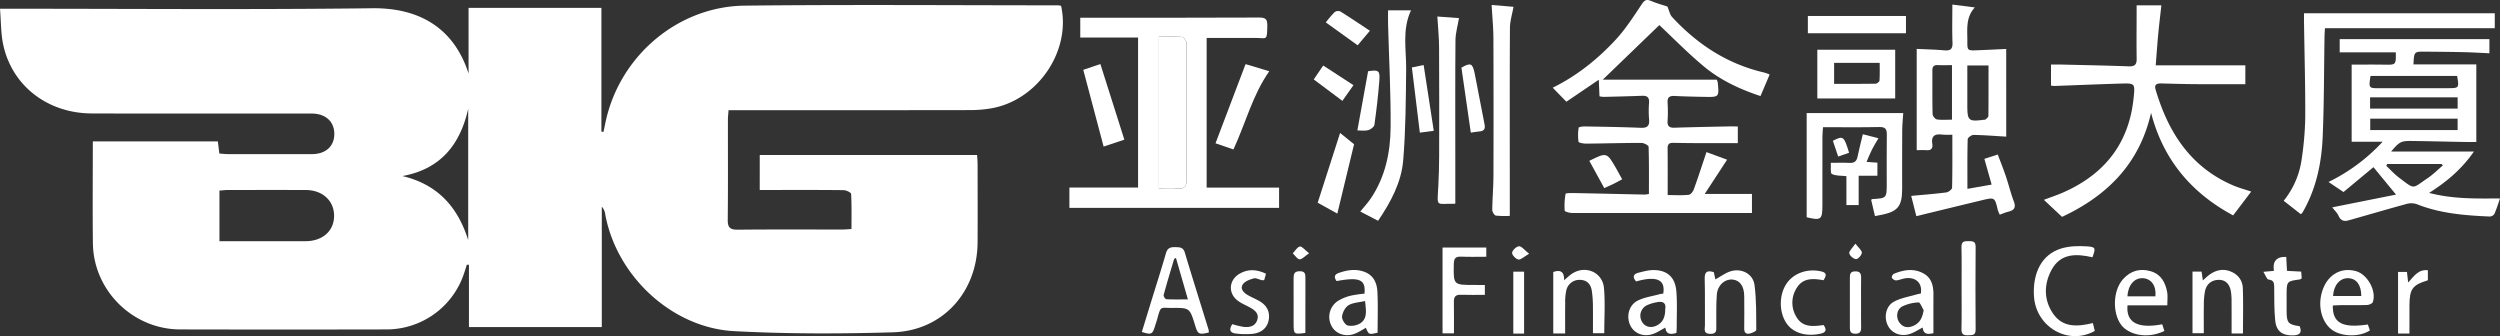 <svg id="图层_1" data-name="图层 1" xmlns="http://www.w3.org/2000/svg" viewBox="0 0 1656.245 222.69"><rect x="0" y="0" width="1656.245" height="222.69" fill="#333333" stroke="none"/><defs><style>.cls-1{fill:#fff;}</style></defs><title>亚洲金融大厦logo</title><path class="cls-1" d="M62.309,92.168h82.844c.319,2.644.605,5.011.969,8.023,1.924.132,3.89.38,5.857.384q27.682.05,55.365.015c9.263-.021,14.917-5.138,14.955-13.351C222.336,79.124,216.56,73.72,207.416,73.71c-48.598-.055-97.196.079-145.794-.076C32.353,73.541,8.778,55.316,2.945,28.077,1.347,20.616,1.522,12.774.813,4.264c3.642,0,6.043-0,8.443,0,79.356.002,158.72.671,238.064-.324,31.371-.393,54.269,13.172,63.913,43.269V3.697h88.005V85.677q.706.072,1.412.144c.654-3.097,1.225-6.215,1.975-9.289C412.934,34.306,450.679,2.703,494.21,2.216c69.095-.773,138.204-.216,207.307-.206a15.823,15.823,0,0,1,2.256.306c6.705,29.988-15.44,62.523-46.147,67.916a82.392,82.392,0,0,1-14.052,1.181q-76.28.124-152.56.055c-2.395,0-4.79,0-7.53,0-.181,2.532-.42,4.328-.422,6.124-.025,22.146.119,44.293-.118,66.437-.054,5.07,1.441,6.675,6.581,6.621,23.169-.244,46.341-.098,69.512-.113,1.621-.001,3.242-.176,5.886-.33,0-7.841.184-15.554-.232-23.235-.052-.965-3.259-2.496-5.02-2.517-16.197-.195-32.397-.115-48.597-.115h-6.931V101.151H648.133c.121,2.126.33,4.114.333,6.104.026,17.225.086,34.449.001,51.674-.162,33.083-23.187,58.724-56.152,59.7-35.013,1.037-70.162,1.091-105.127-.768-41.372-2.199-77.895-36.584-85.403-77.379a9.057,9.057,0,0,0-2.288-5.087v79.771H311.488V173.912l-1.384-.1c-.589,1.84-1.164,3.684-1.77,5.518a54.076,54.076,0,0,1-51.103,37.388q-68.59.151-137.181-.002C88.77,216.622,62.75,190.927,62.363,159.711,62.086,137.397,62.309,115.077,62.309,92.168ZM146.197,124.742v33.532c19.345,0,38.166.019,56.986-.007,11.461-.016,19.107-6.932,18.966-17.073-.138-9.875-7.754-16.787-18.754-16.828-17.202-.064-34.404-.033-51.606-.007-1.784.003-3.567.238-5.592.383ZM310.996,157.534V70.565c-5.388,23.856-18.364,39.946-43.573,44.546,23.263,5.546,36.605,20.33,43.573,42.423Z" transform="translate(-0.813 1.523)"/><path class="cls-1" d="M1060.481,62.305c-.153-3.46-.298-6.727-.487-10.991-7.643,5.183-14.688,9.96-21.459,14.551-3.201-3.284-6.034-6.191-9.056-9.291,15.794-7.736,29.717-18.811,41.834-31.919,6.481-7.011,11.724-15.223,17.058-23.205,1.825-2.731,3.025-3.731,6.203-2.371,3.949,1.69,8.145,2.804,10.88,3.715,1.289,2.999,1.683,5.41,3.066,6.906,16.657,18.014,36.4,31.025,60.561,36.711,1.281.301,2.517.793,3.766,1.221.124.042.189.254.282.387-1.925,4.528-3.851,9.057-5.994,14.098-13.539-4.482-26.528-10.478-37.545-19.662-10.925-9.107-20.91-19.342-29.471-27.362-12.034,11.612-24.719,23.851-37.474,36.158h75.495a8.24,8.24,0,0,1,.697,1.895c.905,9.658.895,9.695-8.673,9.51-6.663-.129-13.328-.267-19.982-.606-3.423-.174-4.836.976-4.604,4.541a93.18,93.18,0,0,1,.003,11.99c-.232,3.611,1.281,4.616,4.66,4.503,11.488-.383,22.983-.581,34.475-.828,2.318-.05,4.639-.007,7.396-.007V93.29c-9.9,0-19.656.018-29.411-.008-4.497-.012-8.995-.096-13.492-.172-2.393-.04-3.634.809-3.607,3.494.103,9.979.041,19.961.041,31.109,4.865,0,9.446.273,13.955-.175,1.268-.126,2.852-2.18,3.393-3.674,2.876-7.945,5.466-15.994,8.361-24.621,4.332,1.596,8.982,3.308,13.666,5.034-5.082,7.772-9.754,14.918-14.842,22.699h31.304V139.607c-6.397,0-12.506-.002-18.616 0q-50.216.018-100.431-.03c-1.749-.004-4.948-.862-5.003-1.525a43.328,43.328,0,0,1,.6-11.199c.089-.49,3.65-.514,5.598-.477,15.648.303,31.296.677,46.944,1.007a19.142,19.142,0,0,0,2.646-.413c0-10.446.126-20.87-.215-31.279-.031-.934-3.087-2.527-4.739-2.528-12.159-.009-24.319.365-36.479.465-1.811.015-5.066-.516-5.195-1.234a30.572,30.572,0,0,1,.088-9.325c.062-.463,2.647-.853,4.057-.828,12.325.218,24.655.389,36.969.907,4.405.186,6.042-1.2,5.623-5.638a67.843,67.843,0,0,1-.016-10.988c.247-3.582-1.283-4.72-4.644-4.588-8.487.333-16.98.522-25.471.734A18.837,18.837,0,0,1,1060.481,62.305Z" transform="translate(-0.813 1.523)"/><path class="cls-1" d="M1553.377,125.694c-3.685-2.472-6.576-4.412-9.929-6.66a120.366,120.366,0,0,0,35.872-26.678h-20.542V41.288c6.928,0,14.187-.097,21.442.026,7.962.135,7.961.223,7.797-8.176h-37.16v-8.752h99.177v9.39c-5.634-.259-11.078-.612-16.527-.736-8.663-.197-17.329-.275-25.995-.341-7.377-.057-7.377-.018-7.791,8.432h41.647v51.398c-2.607,0-5.377.043-8.144-.007-11.494-.208-22.986-.493-34.481-.65-7.275-.099-8.383.519-13.801,7.004h54.837c-7.77,11.186-17.495,19.706-29.684,27.404,16.195,4.193,31.423,3.738,46.964,3.669-1.293,3.674-2.316,7.093-3.755,10.327a3.906,3.906,0,0,1-3.108,1.644c-16.492-.723-32.886-2.004-48.472-8.263a11.66,11.66,0,0,0-6.893.022c-12.802,3.487-25.527,7.257-38.302,10.843-2.863.804-5.024.052-6.408-3.032-.924-2.06-2.743-3.718-4.233-5.648,13.975-2.791,27.923-5.577,42.289-8.447-5.497-6.676-10.201-12.39-14.957-18.168C1566.863,114.502,1560.128,120.092,1553.377,125.694Zm75.281-76.909h-57.388c-1.227,8.141-1.227,8.144,6.035,8.14q22.703-.013,45.406-.034C1629.94,56.881,1630.008,56.78,1628.657,48.785Zm-57.67,21.632h58.007v-7.448h-58.007Zm57.991,6.668H1571.088v7.578h57.891Zm-46.638,30.024q-.306.615-.612,1.229c2.747,2.582,5.285,5.439,8.277,7.695,11.054,8.339,8.585,7.489,18.969.583,3.68-2.448,6.842-5.675,10.241-8.546q-.431-.481-.863-.962Z" transform="translate(-0.813 1.523)"/><path class="cls-1" d="M709.293,136.17v-13.44h45.493V23.334H716.485V10.209h5.646c37.635-0,75.271.08,112.905-.111,4.269-.022,5.442,1.195,5.369,5.282-.189,10.562-.171,8.201-8.279,8.217-10.476.02-20.952.005-31.908.005v99.161h47.982V136.17Zm59.313-12.908c4.358,0,8.358-.326,12.28.082,4.984.518,6.071-1.507,6.04-6.182-.195-29.44-.099-58.882-.102-88.323-0-.998.317-2.19-.116-2.949-.681-1.195-1.822-2.919-2.859-2.985-4.935-.312-9.901-.14-15.244-.14Z" transform="translate(-0.813 1.523)"/><path class="cls-1" d="M1416.32,2.002h16.396c-.749,6.813-1.534,13.216-2.136,19.636-.619,6.594-1.059,13.204-1.604,20.137h59.376V54.25c-11.112,0-22.178.059-33.243-.021-7.494-.054-14.987-.283-22.479-.476-2.81-.072-4.745.668-3.764,3.996,8.302,28.164,22.986,51.237,51.081,63.429,4.063,1.763,8.399,2.896,12.289,4.212-3.827,5.048-7.703,10.158-11.971,15.787-27.308-14.668-46.229-36.527-54.381-67.973-7.662,33.886-29.246,55.057-58.975,68.946-4.024-3.776-7.879-7.394-12.028-11.287,4.307-1.638,8.667-3.08,12.849-4.922,27.384-12.067,43.588-32.495,46.616-62.7.957-9.551.969-9.678-8.656-9.396-14.644.429-29.283,1.06-43.925,1.586a14.885,14.885,0,0,1-2.168-.27V41.252c2.676,0,5.12-.051,7.562.008,14.651.353,29.305.623,43.949,1.171,3.932.147,5.311-1.121,5.244-5.05-.174-10.161-.04-20.326-.029-30.49C1416.321,5.267,1416.32,3.642,1416.32,2.002Z" transform="translate(-0.813 1.523)"/><path class="cls-1" d="M1329.932,89c-7.376-.437-14.508-1.023-21.649-1.136-1.337-.021-3.852,1.816-3.88,2.849-.289,10.624-.177,21.258-.177,32.879l16.043-2.828c-1.674-5.939-3.188-11.306-4.805-17.043,2.892-.941,5.522-1.797,8.867-2.885,1.847,4.933,3.748,9.635,5.366,14.432,1.858,5.508,3.207,11.198,5.267,16.623,1.53,4.028.296,5.865-3.563,6.814-1.905.469-3.728,1.272-5.738,1.976a18.576,18.576,0,0,1-1.268-2.908c-2.047-8.653-2.039-8.691-10.725-6.601-14.334,3.449-28.656,6.948-43.297,10.502-.978-3.866-2.139-8.454-3.394-13.413,8.085-.756,15.698-1.319,23.255-2.303,1.445-.188,3.8-2.007,3.827-3.121.283-11.454.174-22.918.174-35.139a56.363,56.363,0,0,1-6.753-.044c-4.84-.624-7.36.859-6.516,6.19.459,2.903-.8,4.368-3.912,4.14-2.103-.154-4.227-.029-6.428-.029V30.865c6.05.299,12.151.429,18.217.96,4.016.352,5.671-.715,5.5-5.097-.323-8.297-.094-16.617-.094-25.222,4.688.594,9.383,1.189,14.899,1.888-6.21,6.731-4.901,14.673-4.962,22.331-.05,6.24.065,6.303,6.558,6.059,6.271-.236,12.538-.563,19.185-.867Zm-25.769-47.136c0,9.009-.002,17.626 0,26.243.003,10.377.76,11.045,10.99,9.709.33-.043.789.066.972-.114.739-.728,1.98-1.535,1.99-2.325.13-11.089.088-22.179.088-33.513Zm-10.164-.231c-3.534,0-6.512.105-9.478-.032-2.615-.12-3.524,1.049-3.511,3.536.052,9.636-.092,19.275.142,28.905.031,1.26,1.693,3.369,2.836,3.545,3.189.49,6.502.17,10.011.17Z" transform="translate(-0.813 1.523)"/><path class="cls-1" d="M1525.094,140.375c-3.688-2.891-7.31-5.729-11.338-8.887a55.971,55.971,0,0,0,11.932-27.682,210.852,210.852,0,0,0,2.348-27.33c.082-21.152-.51-42.306-.822-63.459-.026-1.79-.004-3.58-.004-5.736h126.383v9.867H1541.079c-.087,1.61-.239,3.367-.268,5.125-.371,22.313-.287,44.644-1.23,66.932-.677,16.004-3.745,31.699-11.231,46.179-.687,1.329-1.404,2.645-2.167,3.932A6.137,6.137,0,0,1,1525.094,140.375Z" transform="translate(-0.813 1.523)"/><path class="cls-1" d="M1197.734,142.42V73.37h63.977c-.226,3.59-.657,7.506-.685,11.426-.093,12.995-.03,25.992-.047,38.988-.015,11.463-2.977,14.994-14.298,17.127-1.119.211-2.236.437-3.704.725-.869-3.698-1.685-7.169-2.512-10.691.208-.193.418-.563.648-.577,9.645-.563,9.654-.559,9.663-10.482.01-10.663-.097-21.328.053-31.99.051-3.649-.724-5.369-4.964-5.27-12.287.286-24.586.101-37.298.101-.162,2.47-.397,4.42-.401,6.371q-.045,22.743-.015,45.486C1208.151,143.988,1207.207,144.697,1197.734,142.42Z" transform="translate(-0.813 1.523)"/><path class="cls-1" d="M913.784,144.757,901.993,138.608c2.292-2.827,4.876-5.576,6.961-8.661,9.66-14.3,13.027-30.639,13.142-47.379.156-22.614-1.075-45.237-1.683-67.857-.084-3.115-.012-6.234-.012-9.378H935.596c-6.027,12.933-3.066,26.058-3.203,39.034-.213,20.094-.306,40.246-1.952,60.25C929.226,119.384,922.117,132.456,913.784,144.757Z" transform="translate(-0.813 1.523)"/><path class="cls-1" d="M989.012,1.772,1003.51,2.989c-.86,4.886-2.334,9.451-2.362,14.025-.198,32.454-.101,64.91-.098,97.365.001,8.773 0,17.547 0,27.124a60.816,60.816,0,0,1-9.158-.18c-1.013-.144-2.458-2.437-2.447-3.735.063-7.477.748-14.951.773-22.427q.147-45.687-.027-91.374C990.16,16.656,989.446,9.528,989.012,1.772Z" transform="translate(-0.813 1.523)"/><path class="cls-1" d="M964.954,133.366c.255-.082-.056.11-.363.104-12.692-.26-11.663,2.846-10.906-11.52q.525-9.96.56-19.944c.059-24.123.094-48.247-.049-72.37-.039-6.608-.731-13.212-1.147-20.215,5.372.401,10.395.775,14.347,1.07-.827,4.951-2.298,9.803-2.339,14.668-.227,26.783-.105,53.57-.103,80.355C964.954,114.621,964.954,123.73,964.954,133.366Z" transform="translate(-0.813 1.523)"/><path class="cls-1" d="M1256.375,31.424V63.715h-51.594V31.424Zm-40.467,22.616c9.57,0,18.531.063,27.489-.095.914-.016,2.529-1.304,2.583-2.087.268-3.893.122-7.814.122-11.75h-30.194Z" transform="translate(-0.813 1.523)"/><path class="cls-1" d="M757.278,218.398q2.968-9.673,5.947-19.375c3.378-10.964,6.897-21.888,10.072-32.91,1.05-3.644,3.301-3.978,6.383-3.894,2.797.076,5.027.088,6.078,3.602,5.101,17.043,10.469,34.007,15.718,51.006a8.88,8.88,0,0,1,.165,1.934c-6.599,1.532-7.259,1.181-9.062-4.707-3.554-11.605-3.555-11.684-15.499-11.574-7.595.069-7.111-1.741-9.598,7.346-.439,1.603-1.016,3.167-1.499,4.759C764.338,220.001,763.553,220.39,757.278,218.398Zm22.594-49.054c-.69.418-1.15.532-1.219.764-2.372,7.931-4.774,15.855-6.938,23.843-.203.748,1.087,2.716,1.759,2.753,4.513.25,9.046.13,14.326.13C784.915,186.835,782.412,178.154,779.872,169.344Z" transform="translate(-0.813 1.523)"/><path class="cls-1" d="M1387.334,212.486c.518,2.128.903,3.71,1.272,5.223-17.489,9.882-39.047-2.544-40.299-22.993-.964-15.75,5.423-27.745,17.958-31.592,5.374-1.65,11.453-1.801,17.134-1.434,5.859.379,5.889,1.152,3.648,7.225-10.717-2.463-21.278-2.767-27.268,8.676-4.927,9.412-4.967,19.556,1.082,28.506C1367.293,215.613,1377.109,215.012,1387.334,212.486Z" transform="translate(-0.813 1.523)"/><path class="cls-1" d="M1037.723,219.396h-7.878V178.681c4.447-1.546,7.35-.582,7.188,5.455,1.907-1.621,3.193-2.872,4.631-3.913,8.918-6.458,20.849-1.752,21.792,9.193.838,9.721.176,19.572.176,29.802h-7.498c0-6.48.066-12.916-.031-19.349a74.601,74.601,0,0,0-.667-8.404c-.585-4.534-3.163-7.513-7.795-7.569a8.872,8.872,0,0,0-9.173,7.011,35.098,35.098,0,0,0-.715,8.377C1037.659,205.893,1037.723,212.505,1037.723,219.396Z" transform="translate(-0.813 1.523)"/><path class="cls-1" d="M1453.339,178.428h6.022c.245,1.699.474,3.295.834,5.797,1.64-1.429,2.756-2.52,3.99-3.456,4.401-3.335,9.262-4.55,14.505-2.408,4.896,2.001,7.83,5.945,8,11.121.325,9.901.094,19.821.094,29.931h-7.545c0-7.187.035-14.128-.02-21.067a40.585,40.585,0,0,0-.455-6.942c-.794-4.349-3.221-7.541-7.93-7.519-4.584.021-8.016,2.51-9.116,7.076a43.978,43.978,0,0,0-.853,9.371c-.122,6.142-.036,12.288-.036,18.882h-7.491Z" transform="translate(-0.813 1.523)"/><path class="cls-1" d="M1136.197,178.772c.338,1.537.684,3.108,1.057,4.802,3.421-1.885,6.464-4.213,9.899-5.32,7.317-2.358,15.06,1.572,16.034,9.043,1.281,9.822,1.08,19.851,1.15,29.793.006.807-2.731,1.997-4.341,2.365-2.361.541-3.683-.572-3.645-3.274.099-7.151.068-14.305.012-21.458-.051-6.621-2.854-10.567-7.708-11.041-5.083-.496-9.904,3.581-10.439,9.856-.578,6.773-.259,13.621-.367,20.436-.043,2.723.77,5.744-3.933,5.694-4.942-.053-3.557-3.412-3.585-5.91-.113-10.146.145-20.3-.165-30.437C1130.02,178.535,1131.761,177.385,1136.197,178.772Z" transform="translate(-0.813 1.523)"/><path class="cls-1" d="M806.083,93.414c6.693-17.63,13.218-34.819,19.913-52.454l15.708,4.723c-11.099,15.814-15.657,34.372-23.73,51.799Z" transform="translate(-0.813 1.523)"/><path class="cls-1" d="M904.773,193.027c.942-9.369-3.238-11.185-18.465-8.341-1.715-2.317-1.672-4.281,1.359-5.349,5.591-1.969,11.274-2.918,17.066-.764,6.23,2.317,8.356,7.595,8.625,13.447.411,8.948.108,17.929.108,26.841-5.807,1.38-5.807,1.38-7.753-3.207-2.558,1.368-4.99,3.075-7.687,4.029-6.366,2.253-12.766-.283-15.302-5.704a12.646,12.646,0,0,1,4.63-16.235,29.37,29.37,0,0,1,8.247-3.367A77.406,77.406,0,0,1,904.773,193.027Zm.394,4.859c-4.18.979-8.107,1.061-10.982,2.842-2.207,1.368-3.978,4.783-4.26,7.465-.203,1.93,2.044,5.52,3.771,5.925a11.768,11.768,0,0,0,8.585-1.633C906.864,209.216,905.751,204.002,905.167,197.886Z" transform="translate(-0.813 1.523)"/><path class="cls-1" d="M1436.642,200.759h-26.369c-1.075,11.412,6.834,15.634,23.002,12.558.472,1.46.958,2.962,1.427,4.414-11.733,5.723-23.954,2.247-28.634-4.045-5.901-7.934-5.479-22.817,1.275-30.302,5.037-5.582,11.346-7.344,18.542-5.151,6.727,2.05,9.489,7.482,10.679,13.81C1437.042,194.584,1436.642,197.292,1436.642,200.759Zm-7.87-5.981c.714-6.877-2.737-11.73-8.308-11.998-5.636-.27-9.809,4.467-10.247,11.998Z" transform="translate(-0.813 1.523)"/><path class="cls-1" d="M1111.453,219.031c-4.115,1.263-6.908.846-7.331-3.525-3.001,1.579-5.473,3.293-8.211,4.236-6.197,2.133-12.341-.292-14.942-5.507-2.911-5.837-1.205-13.512,4.728-16.544,4.458-2.278,9.731-2.967,14.65-4.328a18.329,18.329,0,0,1,2.351-.35c1.599-9.301-4.371-11.954-17.96-8.08-2.288-2.616-2.223-4.793,1.472-5.75,3.353-.868,6.828-1.811,10.243-1.787,8.954.063,14.195,4.803,14.945,14.084.628,7.78.218,15.645.243,23.473C1111.647,216.258,1111.524,217.563,1111.453,219.031Zm-7.429-15.846c.699-3.808-1.37-5.333-5.375-4.508a26.206,26.206,0,0,0-7.039,2.163,7.755,7.755,0,0,0-3.013,10.736c2.017,3.62,6.242,4.587,10.364,2.245C1102.861,211.605,1104.033,207.936,1104.024,203.185Z" transform="translate(-0.813 1.523)"/><path class="cls-1" d="M1546.295,200.871c-.241,11.622,6.305,15.099,23.227,12.596.447,1.295.914,2.648,1.351,3.915-6.647,4.414-18.353,4.258-24.737-.125-6.609-4.537-9.662-14.326-7.429-23.816,2.856-12.137,12.251-18.376,23.044-15.303,7.534,2.145,13.6,13.064,11.076,20.435-.341.995-2.44,1.909-3.758,1.957-5.813.212-11.638.074-17.458.105C1549.826,200.646,1548.04,200.79,1546.295,200.871Zm.172-6.315h18.701c-.037-7.394-3.25-11.57-8.591-11.769C1551.007,182.578,1546.851,187.381,1546.467,194.556Z" transform="translate(-0.813 1.523)"/><path class="cls-1" d="M984.521,187.27v6.54c-5.331,0-10.604.142-15.866-.05-3.51-.128-4.724,1.317-4.652,4.707.143,6.805.043,13.615.043,20.826h-7.554V162.467H985.479v6.111c-5.573,0-11.035.185-16.477-.066-3.589-.166-4.972.867-5.045,4.695-.267,14.076-.397,14.073,13.637,14.062C979.729,187.268,981.864,187.27,984.521,187.27Z" transform="translate(-0.813 1.523)"/><path class="cls-1" d="M1281.703,219.212c-3.822.904-6.716.753-7.096-3.771-2.972,1.541-5.456,3.204-8.187,4.168-6.132,2.163-12.275-.234-14.902-5.461-2.747-5.465-1.406-12.887,4.069-15.829,4.67-2.509,10.237-3.355,15.416-4.907a21.586,21.586,0,0,1,2.345-.444c1.195-6.746-3.14-11.071-10.144-10.148-2.119.279-4.158,1.263-6.274,1.435a3.747,3.747,0,0,1-2.762-1.774c-.282-.474.522-2.252,1.215-2.544,6.474-2.729,13.186-3.858,19.655-.358,5.434,2.94,6.715,8.27,6.678,14.069C1281.664,202.091,1281.703,210.535,1281.703,219.212Zm-6.461-15.276c-1.133-1.793-2.353-5.154-3.384-5.098a26.901,26.901,0,0,0-10.799,2.655c-3.677,1.928-4.359,7.188-1.985,10.534,2.504,3.529,5.928,3.927,9.698,2.147C1272.862,212.243,1274.428,208.831,1275.242,203.936Z" transform="translate(-0.813 1.523)"/><path class="cls-1" d="M1263.511,9.065V20.506h-64.993V9.065Z" transform="translate(-0.813 1.523)"/><path class="cls-1" d="M718.476,44.732l11.333-3.841c5.285,16.672,10.512,33.163,15.882,50.104l-13.728,4.587C727.501,78.759,723.092,62.138,718.476,44.732Z" transform="translate(-0.813 1.523)"/><path class="cls-1" d="M873.782,132.776c5.023-15.64,9.921-30.892,14.839-46.206,2.643,2.128,6.004,4.834,9.256,7.452-3.667,15.201-7.34,30.431-11.087,45.964Z" transform="translate(-0.813 1.523)"/><path class="cls-1" d="M1300.356,189.123c0-8.979.146-17.961-.071-26.935-.088-3.661,1.71-4.034,4.601-3.962,2.67.067,4.813-.105,4.781,3.763q-.228,27.433-.002,54.87c.032,3.922-2.219,3.606-4.832,3.71-2.957.118-4.632-.415-4.549-4.013C1300.498,207.417,1300.356,198.268,1300.356,189.123Z" transform="translate(-0.813 1.523)"/><path class="cls-1" d="M1224.058,115.183c-3.7-.432-7.117-.102-9.631-1.452-1.148-.616-.515-4.548-.719-7.383,4.531,0,8.473-.155,12.396.05,3.012.158,4.64-.911,5.274-3.906,1.03-4.859,2.267-9.673,3.554-15.083l10.352,2.67c-1.547,2.673-3.047,5.018-4.295,7.489-1.253,2.48-2.254,5.087-3.597,8.169l7.201.507v8.637H1232.177v19.441h-8.119Z" transform="translate(-0.813 1.523)"/><path class="cls-1" d="M1500.293,178.563c3.397-.315,4.866-.451,6.99-.648-.954-5.981,1.351-9.517,8.15-9.247.159,2.879.32,5.8.511,9.251,3.015.159,5.933.312,9.396.494.128,1.517.258,3.061.372,4.415-.611.411-.866.719-1.157.758-8.86,1.184-8.861,1.18-8.863,10.554-.001,3.497-.013,6.993.003,10.49.035,7.724.985,8.829,8.675,9.983,1.536,3.882.392,5.836-4.005,6.029-7.359.322-11.573-2.637-12.257-9.956-.68-7.265-.578-14.611-.64-21.923-.024-2.783-.222-4.719-3.781-5.103C1502.584,183.541,1501.757,180.872,1500.293,178.563Z" transform="translate(-0.813 1.523)"/><path class="cls-1" d="M817.23,213.236a55.967,55.967,0,0,0,7.518,1.806c3.838.384,7.589-.31,8.971-4.555,1.363-4.186-1.487-6.453-4.709-8.257-2.75-1.539-5.783-2.696-8.25-4.595-6.513-5.013-5.845-13.691,1.294-17.821,5.617-3.25,11.382-2.911,17.478.019l-1.202,4.254a8.482,8.482,0,0,1-1.639-.015c-1.782-.407-3.757-1.592-5.28-1.157-2.637.755-5.924,1.904-7.244,3.97-1.95,3.052.66,5.585,3.44,7.177,2.306,1.321,4.781,2.342,7.114,3.618,4.635,2.534,7.312,6.353,6.75,11.778-.56,5.401-4.056,9.143-10.139,10.1a46.532,46.532,0,0,1-11.769-.135C815.876,219.049,814.706,216.995,817.23,213.236Z" transform="translate(-0.813 1.523)"/><path class="cls-1" d="M1208.954,213.807c2.275,3.404,1.584,5.006-2.441,5.824-9.466,1.924-17.938-.637-22.262-7.153-4.993-7.522-4.844-19.028.342-26.383,4.799-6.805,13.754-9.809,22.65-7.835,4.321.959,3.351,3.108,1.663,5.858-6.781-1.165-13.586-1.76-17.787,5.168a17.914,17.914,0,0,0-.278,18.994C1194.994,215.6,1202.063,214.772,1208.954,213.807Z" transform="translate(-0.813 1.523)"/><path class="cls-1" d="M1597.067,219.427h-7.551V178.629h5.896c.224,1.973.46,4.047.796,6.997,3.835-4.081,6.635-8.852,13.062-8.113v6.641c-10.248,3.133-12.148,5.732-12.199,16.773C1597.044,206.894,1597.067,212.86,1597.067,219.427Z" transform="translate(-0.813 1.523)"/><path class="cls-1" d="M975.224,86.348c-2.092-14.489-4.144-28.7-6.22-43.082,6.217-3.462,7.417-2.996,8.871,4.297,2.208,11.07,4.224,22.178,6.44,33.246.586,2.928-.177,4.484-3.279,4.737C979.091,85.703,977.163,86.073,975.224,86.348Z" transform="translate(-0.813 1.523)"/><path class="cls-1" d="M950.677,85.141l-9.232,1.215c-1.74-14.29-3.47-28.493-5.26-43.193l7.789-1.599C946.225,56.194,948.42,70.464,950.677,85.141Z" transform="translate(-0.813 1.523)"/><path class="cls-1" d="M907.177,45.663c7.003-1.031,7.957-.506,7.431,6.335-.75,9.763-1.885,19.507-3.262,29.2-.198,1.391-2.505,3.096-4.133,3.522-2.304.604-4.884.153-7.149.153C902.479,71.56,904.779,58.881,907.177,45.663Z" transform="translate(-0.813 1.523)"/><path class="cls-1" d="M1010.523,219.476h-7.152V178.472h7.152Z" transform="translate(-0.813 1.523)"/><path class="cls-1" d="M1233.769,198.896c0,5.489-.078,10.98.032,16.468.058,2.872-.826,4.259-3.988,4.204-3.101-.055-3.471-1.701-3.459-4.173q.081-16.468.002-32.937c-.011-2.443.299-4.147,3.427-4.203,3.134-.056,4.078,1.274,4.018,4.174C1233.688,187.916,1233.769,193.407,1233.769,198.896Z" transform="translate(-0.813 1.523)"/><path class="cls-1" d="M865.619,219.037c-7.536,1.005-7.766.839-7.781-5.616-.023-10.161.023-20.322-.016-30.483-.011-2.787.318-4.731,3.994-4.776,3.805-.047,3.847,1.989,3.831,4.745C865.581,194.865,865.619,206.824,865.619,219.037Z" transform="translate(-0.813 1.523)"/><path class="cls-1" d="M908.361,18.855l-8.108,9.637c-7.135-5.136-13.952-10.043-21.087-15.18a74.856,74.856,0,0,1,5.819-6.787,4.012,4.012,0,0,1,3.749-.495C895.169,10.029,901.444,14.287,908.361,18.855Z" transform="translate(-0.813 1.523)"/><path class="cls-1" d="M871.176,51.108c1.975-2.913,3.915-5.773,6.26-9.229l20.039,13.026c-2.668,3.785-4.932,6.996-7.331,10.4Z" transform="translate(-0.813 1.523)"/><path class="cls-1" d="M1053.731,105.02c11.544-5.723,11.554-5.728,17.683,4.845,1.32,2.277,2.547,4.608,4.078,7.387-2.059,1.102-3.856,2.128-5.709,3.039-1.913.941-3.88,1.772-6.154,2.801C1060.308,117.028,1057.094,111.161,1053.731,105.02Z" transform="translate(-0.813 1.523)"/><path class="cls-1" d="M1215.091,91.75c6.848-3.533,7.333-3.18,10.741,7.925-2.208.765-4.442,1.54-7.233,2.507C1217.338,98.433,1216.207,95.069,1215.091,91.75Z" transform="translate(-0.813 1.523)"/><path class="cls-1" d="M1013.853,166.593c-3.407,1.946-5.471,4.085-7.13,3.806-1.705-.286-4.339-3.105-4.157-4.501.222-1.701,2.906-4.194,4.62-4.273C1008.867,161.548,1010.667,164.072,1013.853,166.593Z" transform="translate(-0.813 1.523)"/><path class="cls-1" d="M868.067,166.267c-2.882,1.952-4.671,4.111-6.304,3.999-1.579-.109-2.995-2.558-4.483-3.979,1.55-1.599,2.923-4.158,4.708-4.489C863.366,161.542,865.262,164.082,868.067,166.267Z" transform="translate(-0.813 1.523)"/><path class="cls-1" d="M1230.008,159.902c2.083,2.754,4.346,4.44,4.272,6.016-.074,1.574-2.533,4.283-3.863,4.234-1.632-.06-4.229-2.313-4.459-3.901C1225.736,164.727,1228.007,162.842,1230.008,159.902Z" transform="translate(-0.813 1.523)"/><path class="cls-1" d="M768.606,123.261V22.765c5.343,0,10.309-.173,15.244.14,1.037.066,2.178,1.79,2.859,2.985.433.759.116,1.951.116,2.949.003,29.441-.093,58.883.102,88.323.031,4.675-1.056,6.7-6.04,6.182C776.964,122.935,772.964,123.261,768.606,123.261Z" transform="translate(-0.813 1.523)"/></svg>